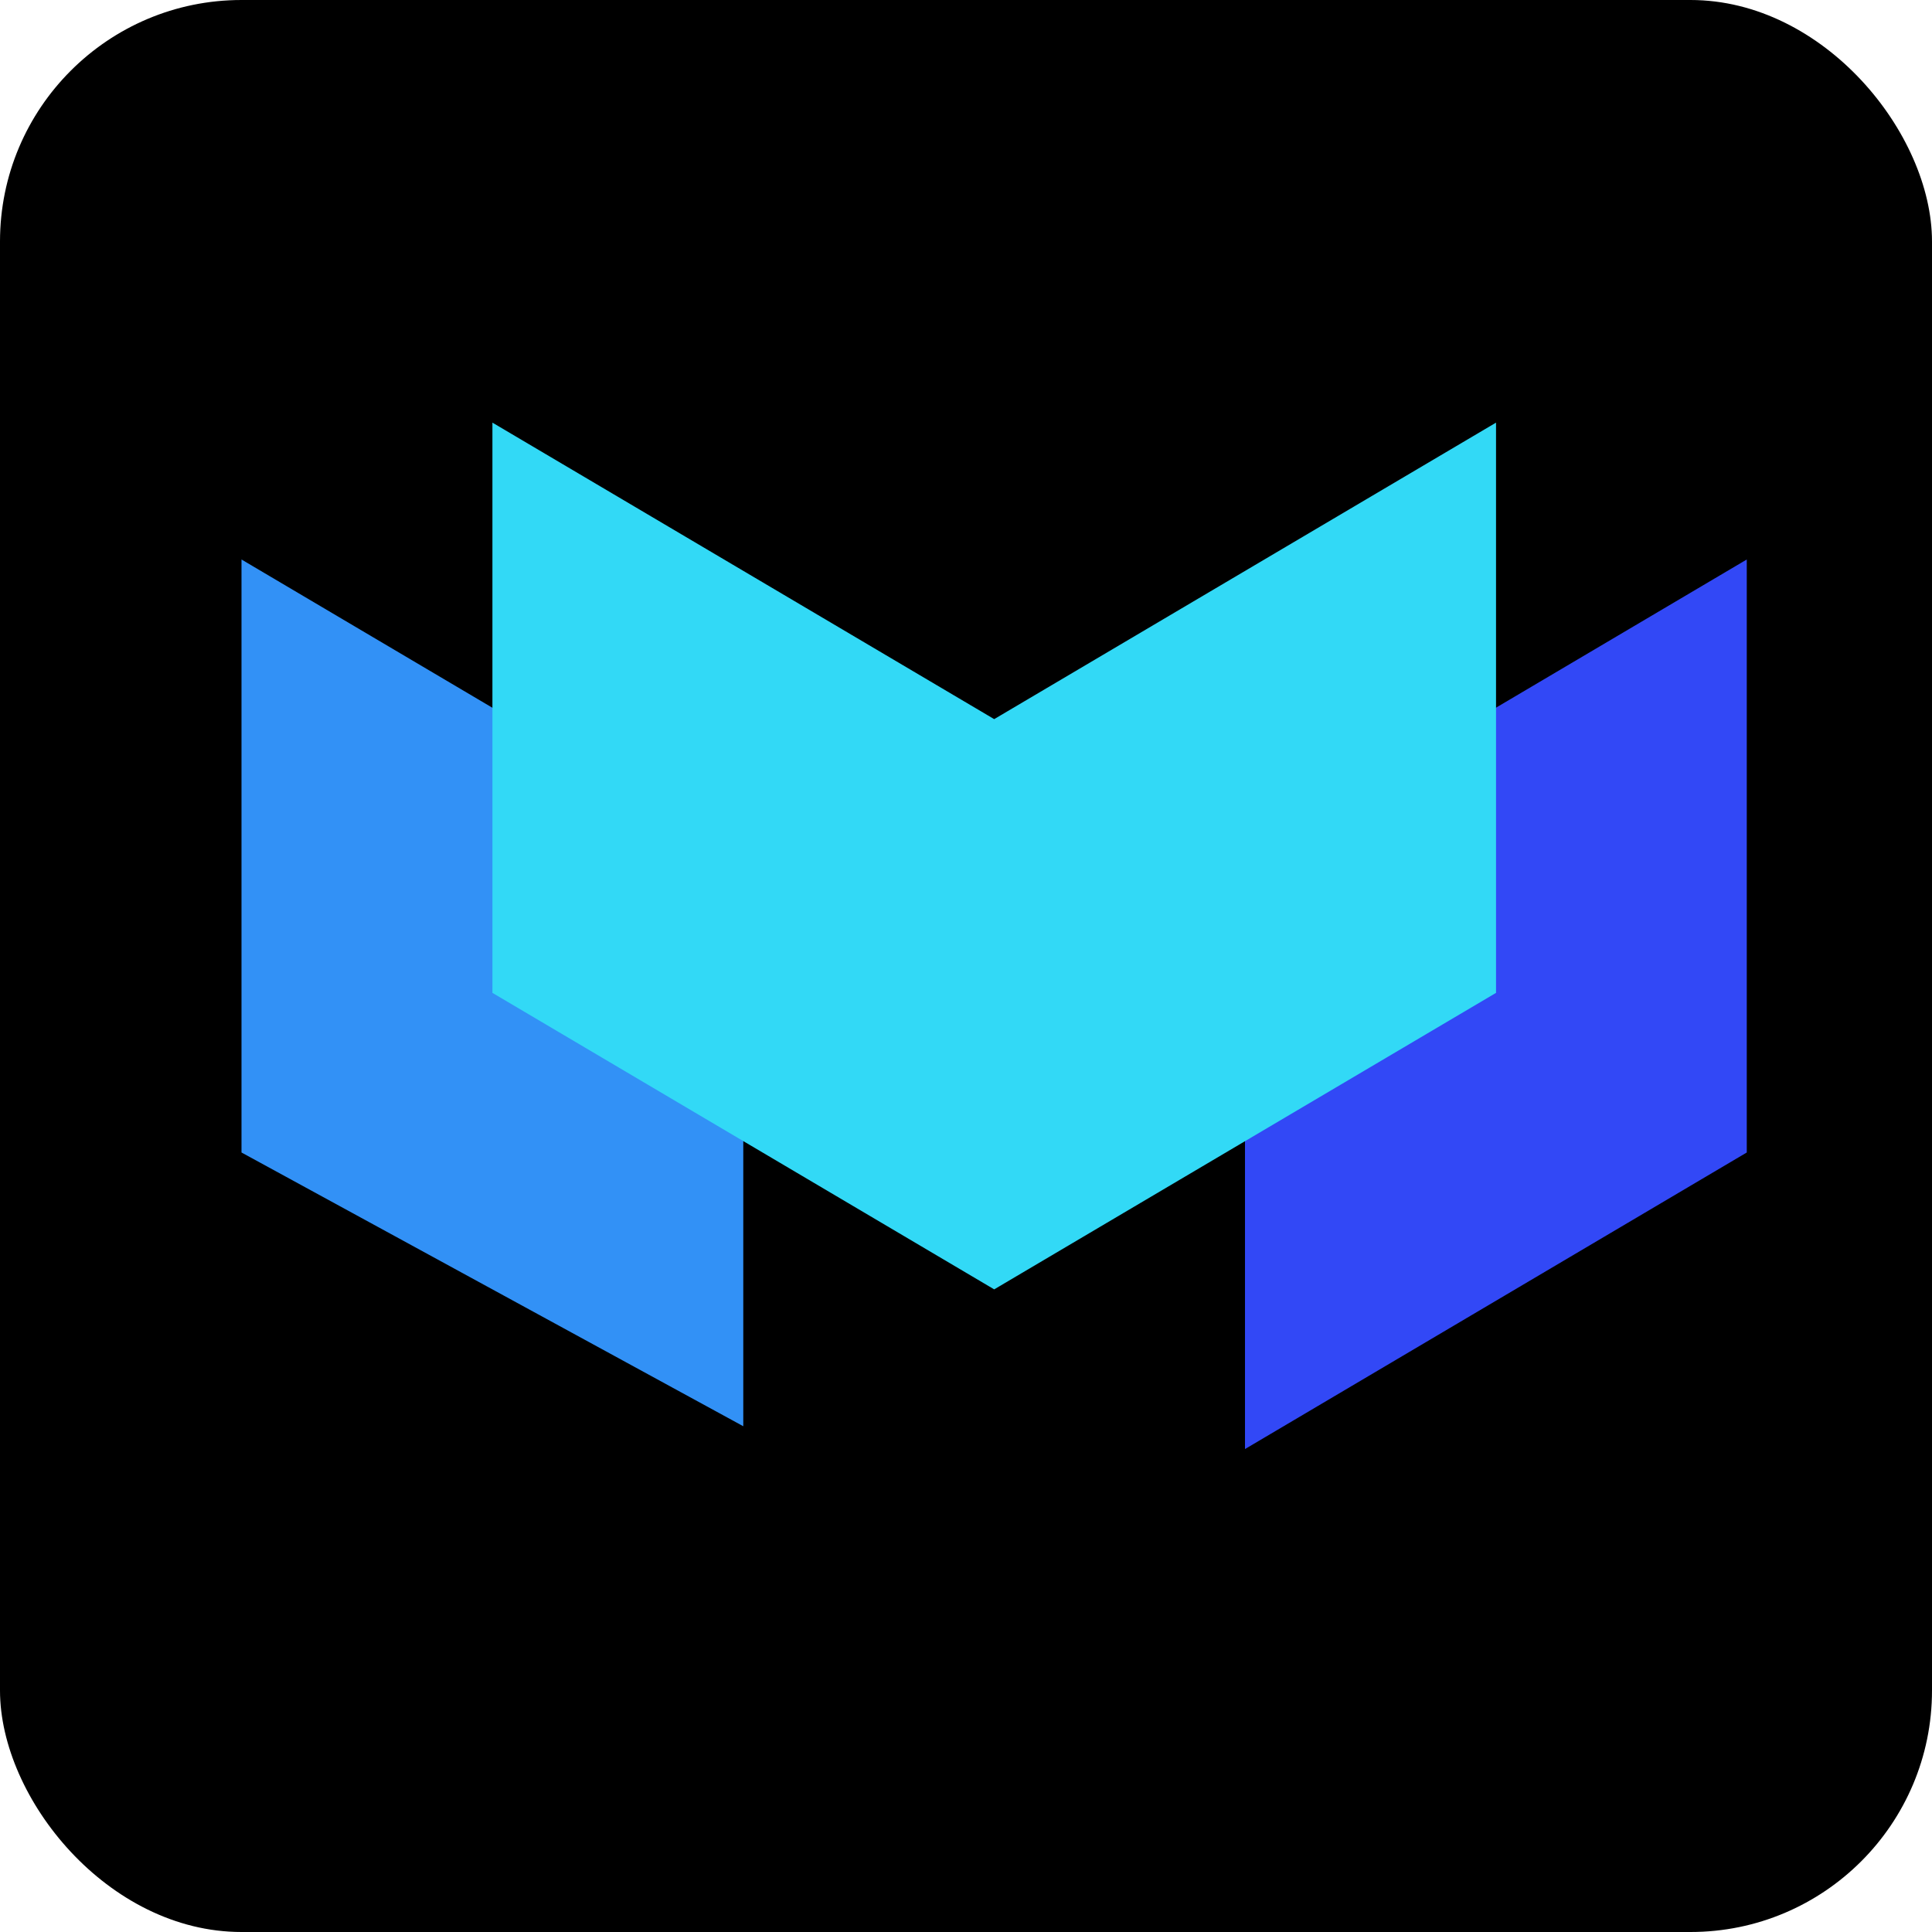 <svg width="32" height="32" viewBox="0 0 32 32" fill="none" xmlns="http://www.w3.org/2000/svg">
<rect width="32" height="32" rx="4" fill="black"/>
<path d="M12.311 14.178L4 9.267V19.089L12.311 23.623V14.178Z" fill="#3291F6"/>
<path d="M28.932 19.089V9.267L20.621 14.178V24.001L28.932 19.089Z" fill="#3248F6"/>
<path d="M8.156 16.445V7L16.467 11.911L24.779 7V16.445L16.467 21.356L8.156 16.445Z" fill="#32D9F6"/>
</svg>
